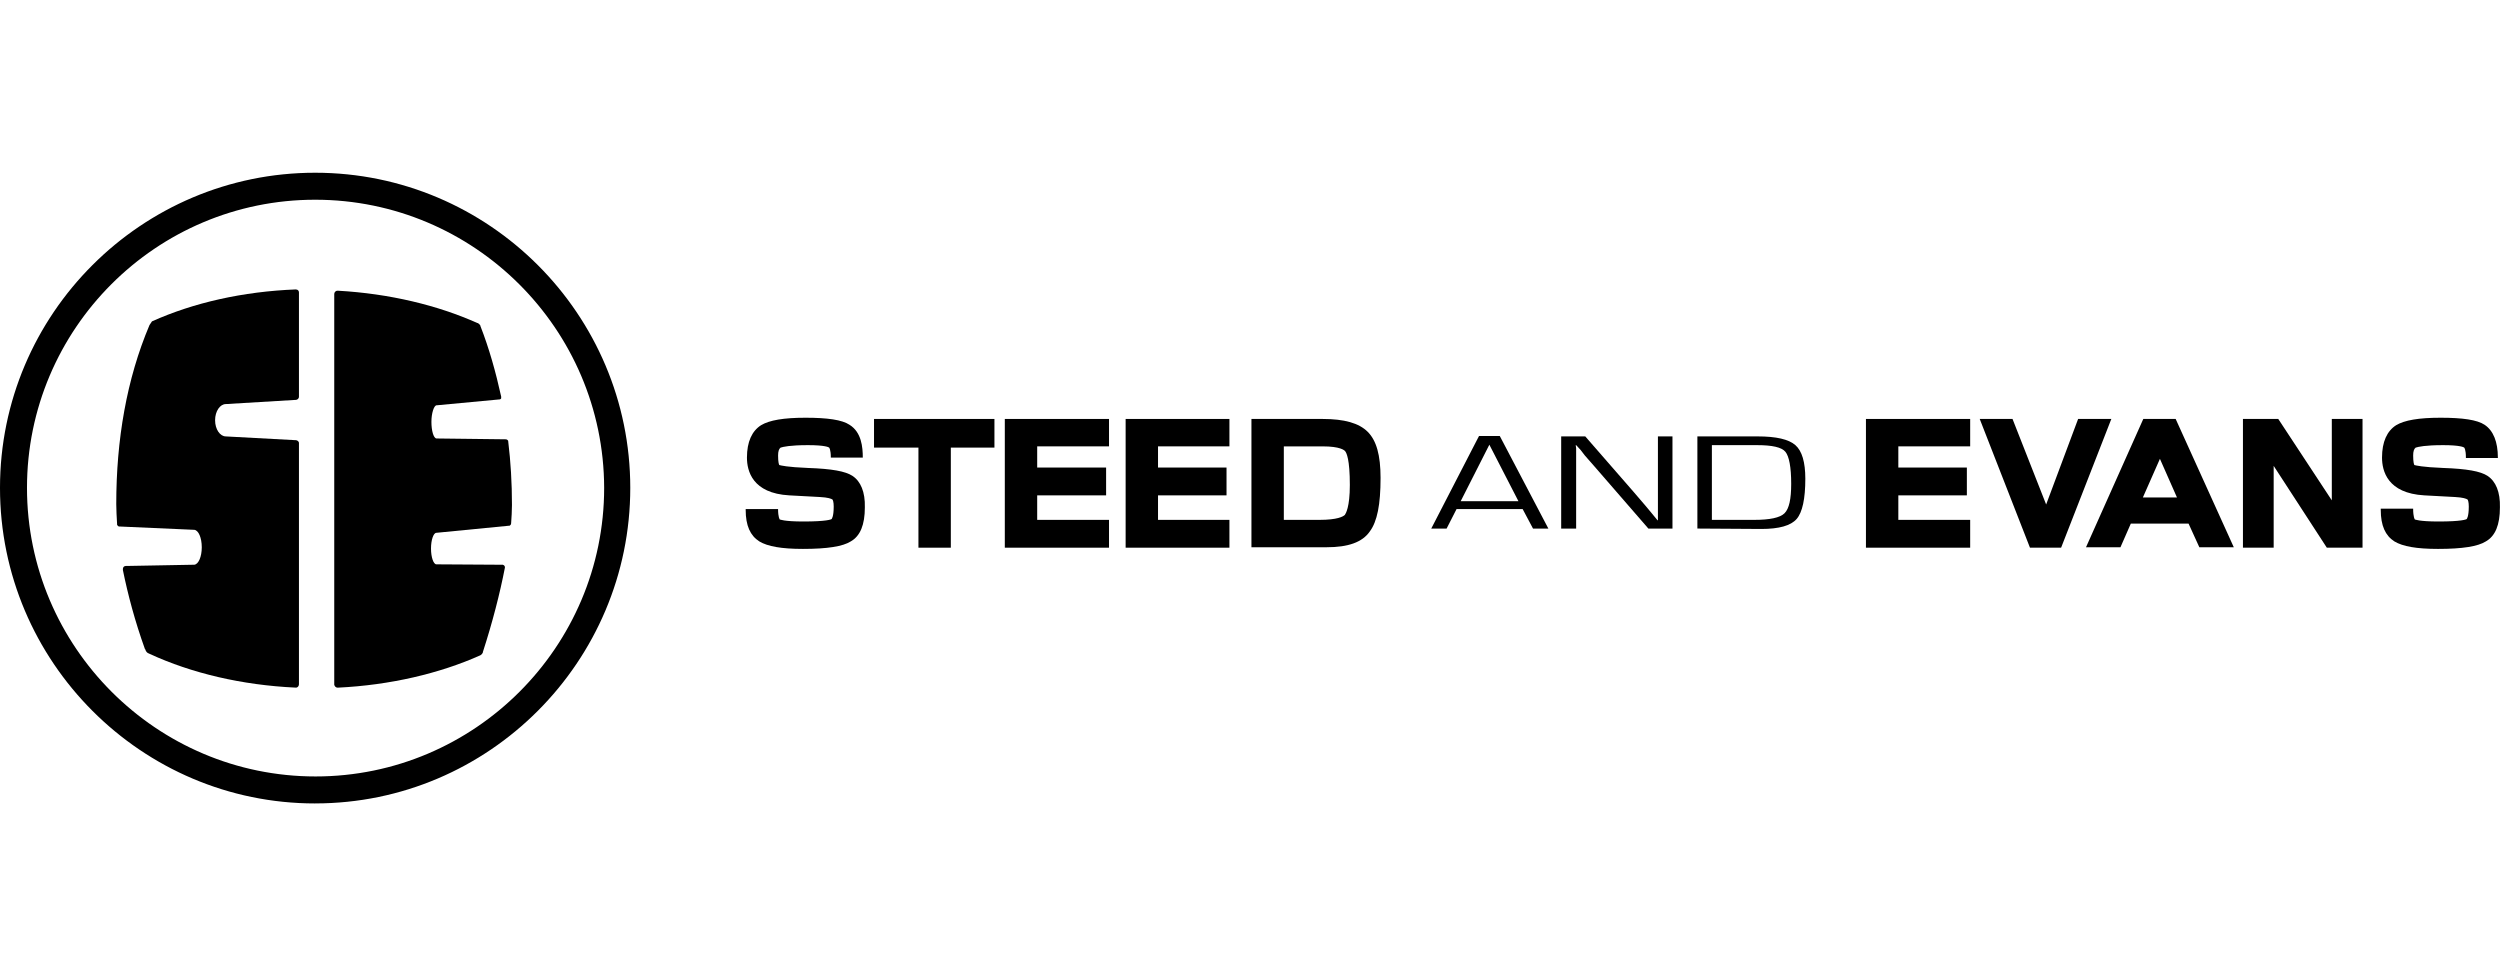 <?xml version="1.0" encoding="UTF-8"?>
<svg id="Layer_1" data-name="Layer 1" xmlns="http://www.w3.org/2000/svg" viewBox="0 0 102.44 40">
  <polygon points="38.961 22.442 37.634 22.442 37.634 18.341 35.814 18.341 35.814 17.167 40.748 17.167 40.748 18.341 38.961 18.341 38.961 22.442" stroke-width="0"/>
  <polygon points="45.443 22.442 41.173 22.442 41.173 17.167 45.443 17.167 45.443 18.29 42.5 18.29 42.5 19.158 45.324 19.158 45.324 20.298 42.5 20.298 42.5 21.302 45.443 21.302 45.443 22.442" stroke-width="0"/>
  <polygon points="50.377 22.442 46.124 22.442 46.124 17.167 50.377 17.167 50.377 18.29 47.451 18.29 47.451 19.158 50.258 19.158 50.258 20.298 47.451 20.298 47.451 21.302 50.377 21.302 50.377 22.442" stroke-width="0"/>
  <path d="M54.358,22.424h-3.079v-5.257h2.909c.902,0,1.497.17,1.855.527.357.357.527.953.527,1.889,0,1.089-.136,1.786-.442,2.195-.306.442-.885.646-1.769.646ZM52.606,21.302h1.463c.732,0,.97-.136,1.038-.204.034-.051.204-.306.204-1.225,0-1.055-.136-1.31-.187-1.378-.034-.051-.221-.204-.919-.204h-1.599v3.011h0Z" stroke-width="0"/>
  <path d="M62.389,20.859h-2.705l-.408.8h-.629l1.957-3.794h.851l1.991,3.794h-.629l-.425-.8ZM62.219,20.536l-1.191-2.314-1.174,2.314h2.365Z" stroke-width="0"/>
  <polygon points="68.531 17.882 68.531 21.659 67.544 21.659 65.315 19.09 64.941 18.664 64.771 18.443 64.584 18.239 64.567 18.239 64.584 18.375 64.584 18.528 64.584 18.8 64.584 21.659 63.971 21.659 63.971 17.882 64.958 17.882 66.915 20.128 67.425 20.723 67.68 21.029 67.918 21.319 67.935 21.319 67.935 21.182 67.935 21.029 67.935 20.757 67.935 17.882 68.531 17.882" stroke-width="0"/>
  <path d="M69.552,21.659v-3.777h2.467c.766,0,1.276.119,1.548.357s.408.698.408,1.378c0,.817-.119,1.378-.357,1.65s-.715.408-1.446.408l-2.62-.017ZM70.147,21.302h1.735c.629,0,1.055-.085,1.242-.272.187-.187.272-.579.272-1.208,0-.68-.085-1.123-.238-1.31s-.544-.272-1.157-.272h-1.855v3.062h0Z" stroke-width="0"/>
  <polygon points="80.73 22.442 76.459 22.442 76.459 17.167 80.73 17.167 80.73 18.29 77.786 18.29 77.786 19.158 80.594 19.158 80.594 20.298 77.786 20.298 77.786 21.302 80.73 21.302 80.73 22.442" stroke-width="0"/>
  <polygon points="84.456 22.442 83.18 22.442 81.121 17.167 82.465 17.167 83.843 20.672 85.153 17.167 86.514 17.167 84.456 22.442" stroke-width="0"/>
  <polygon points="96.807 22.442 95.344 22.442 93.166 19.09 93.166 22.442 91.907 22.442 91.907 17.167 93.354 17.167 95.548 20.502 95.548 17.167 96.807 17.167 96.807 22.442" stroke-width="0"/>
  <path d="M12.913,32.922C5.802,32.922,0,27.12,0,19.991S5.802,7.078,12.913,7.078c7.129,0,12.913,5.802,12.913,12.913s-5.785,12.93-12.913,12.93ZM12.913,8.184c-6.516,0-11.807,5.291-11.807,11.807s5.308,11.825,11.825,11.825,11.825-5.308,11.825-11.825c-.017-6.516-5.325-11.807-11.841-11.807Z" stroke-width="0"/>
  <path d="M34.929,19.498c-.289-.187-.834-.289-1.821-.323-.851-.034-1.106-.102-1.174-.119-.017-.017-.051-.119-.051-.391,0-.17.034-.272.102-.323.102-.034.391-.102,1.123-.102.698,0,.851.085.868.102,0,0,.068.068.068.408h1.31c0-.425-.051-1.038-.544-1.344-.306-.204-.902-.289-1.803-.289s-1.48.102-1.821.306c-.374.238-.579.68-.579,1.327,0,.544.221,1.463,1.735,1.548l1.259.068c.323.017.459.068.51.102.017.017.051.102.051.289,0,.425-.085.51-.085.51-.017.017-.204.102-1.157.102-.8,0-.97-.085-.97-.085,0,0-.068-.085-.068-.425h-1.327v.034c0,.646.187,1.055.561,1.293.34.204.902.306,1.786.306,1.004,0,1.633-.102,1.957-.306.391-.221.579-.68.579-1.395.017-.629-.17-1.072-.51-1.293Z" stroke-width="0"/>
  <path d="M101.928,19.498c-.289-.187-.834-.289-1.821-.323-.851-.034-1.106-.102-1.174-.119-.017-.017-.051-.119-.051-.391,0-.17.034-.272.102-.323.102-.034.391-.102,1.123-.102.698,0,.851.085.868.102,0,0,.068.068.068.408v.017h1.31v-.017c0-.646-.187-1.106-.544-1.344-.306-.204-.902-.289-1.803-.289s-1.48.102-1.821.306c-.374.238-.579.68-.579,1.327,0,.544.221,1.463,1.735,1.548l1.259.068c.323.017.459.068.51.102.017.017.051.102.051.289,0,.425-.085.51-.085.51-.017.017-.204.102-1.157.102-.8,0-.97-.085-.97-.085,0,0-.068-.085-.068-.442h-1.327v.051c0,.646.187,1.055.561,1.293.34.204.902.306,1.786.306,1.004,0,1.633-.102,1.957-.306.391-.221.579-.68.579-1.395.017-.629-.17-1.072-.51-1.293Z" stroke-width="0"/>
  <path d="M89.151,17.167h-1.327l-2.348,5.257h1.412l.425-.97h2.365l.442.97h1.412l-2.382-5.257ZM87.807,20.383l.698-1.582.698,1.582h-1.395Z" stroke-width="0"/>
  <path d="M12.131,11.859c-2.178.085-4.202.544-5.904,1.31-.034.051-.068.102-.102.153-.936,2.212-1.361,4.696-1.361,7.333,0,.255.017.51.034.817v.034c.017.034.051.068.085.068h.017l3.062.136h0c.17.017.306.323.306.715s-.136.698-.306.715h0l-2.773.051h-.034c-.068,0-.119.051-.119.119v.051c.204,1.004.493,2.093.902,3.233l.017.017c.017.085.085.153.153.17l.034.017c1.701.783,3.76,1.276,5.972,1.378h.017c.068,0,.119-.068.119-.136v-9.885c0-.068-.068-.119-.136-.119h-.017l-2.841-.153h0c-.238,0-.442-.289-.442-.663s.204-.663.442-.663h0l2.841-.17h.017c.068,0,.136-.051.136-.136v-4.27c0-.068-.051-.119-.119-.119Z" stroke-width="0"/>
  <path d="M20.825,18.086v-.017c-.017-.034-.051-.068-.102-.068l-2.824-.034h-.017c-.119-.017-.204-.323-.204-.68s.102-.663.204-.68h.017l2.535-.238h.017c.051,0,.102-.034.085-.085v-.034c-.221-1.004-.493-1.974-.851-2.892v-.017c-.017-.034-.068-.085-.102-.102h-.017c-1.633-.732-3.607-1.208-5.717-1.327h-.017c-.085,0-.136.068-.136.136v16.01c.017.068.068.119.136.119h.017c2.127-.102,4.168-.579,5.836-1.327.034-.017.085-.068.102-.119v-.017c.391-1.208.698-2.399.902-3.454v-.017c0-.051-.034-.085-.085-.102h-.017l-2.705-.017h0c-.119,0-.221-.289-.221-.646s.102-.646.221-.646h0l2.96-.289h.034c.034-.017.068-.051.068-.102.017-.255.034-.493.034-.749,0-.902-.051-1.769-.153-2.603Z" stroke-width="0"/>
</svg>